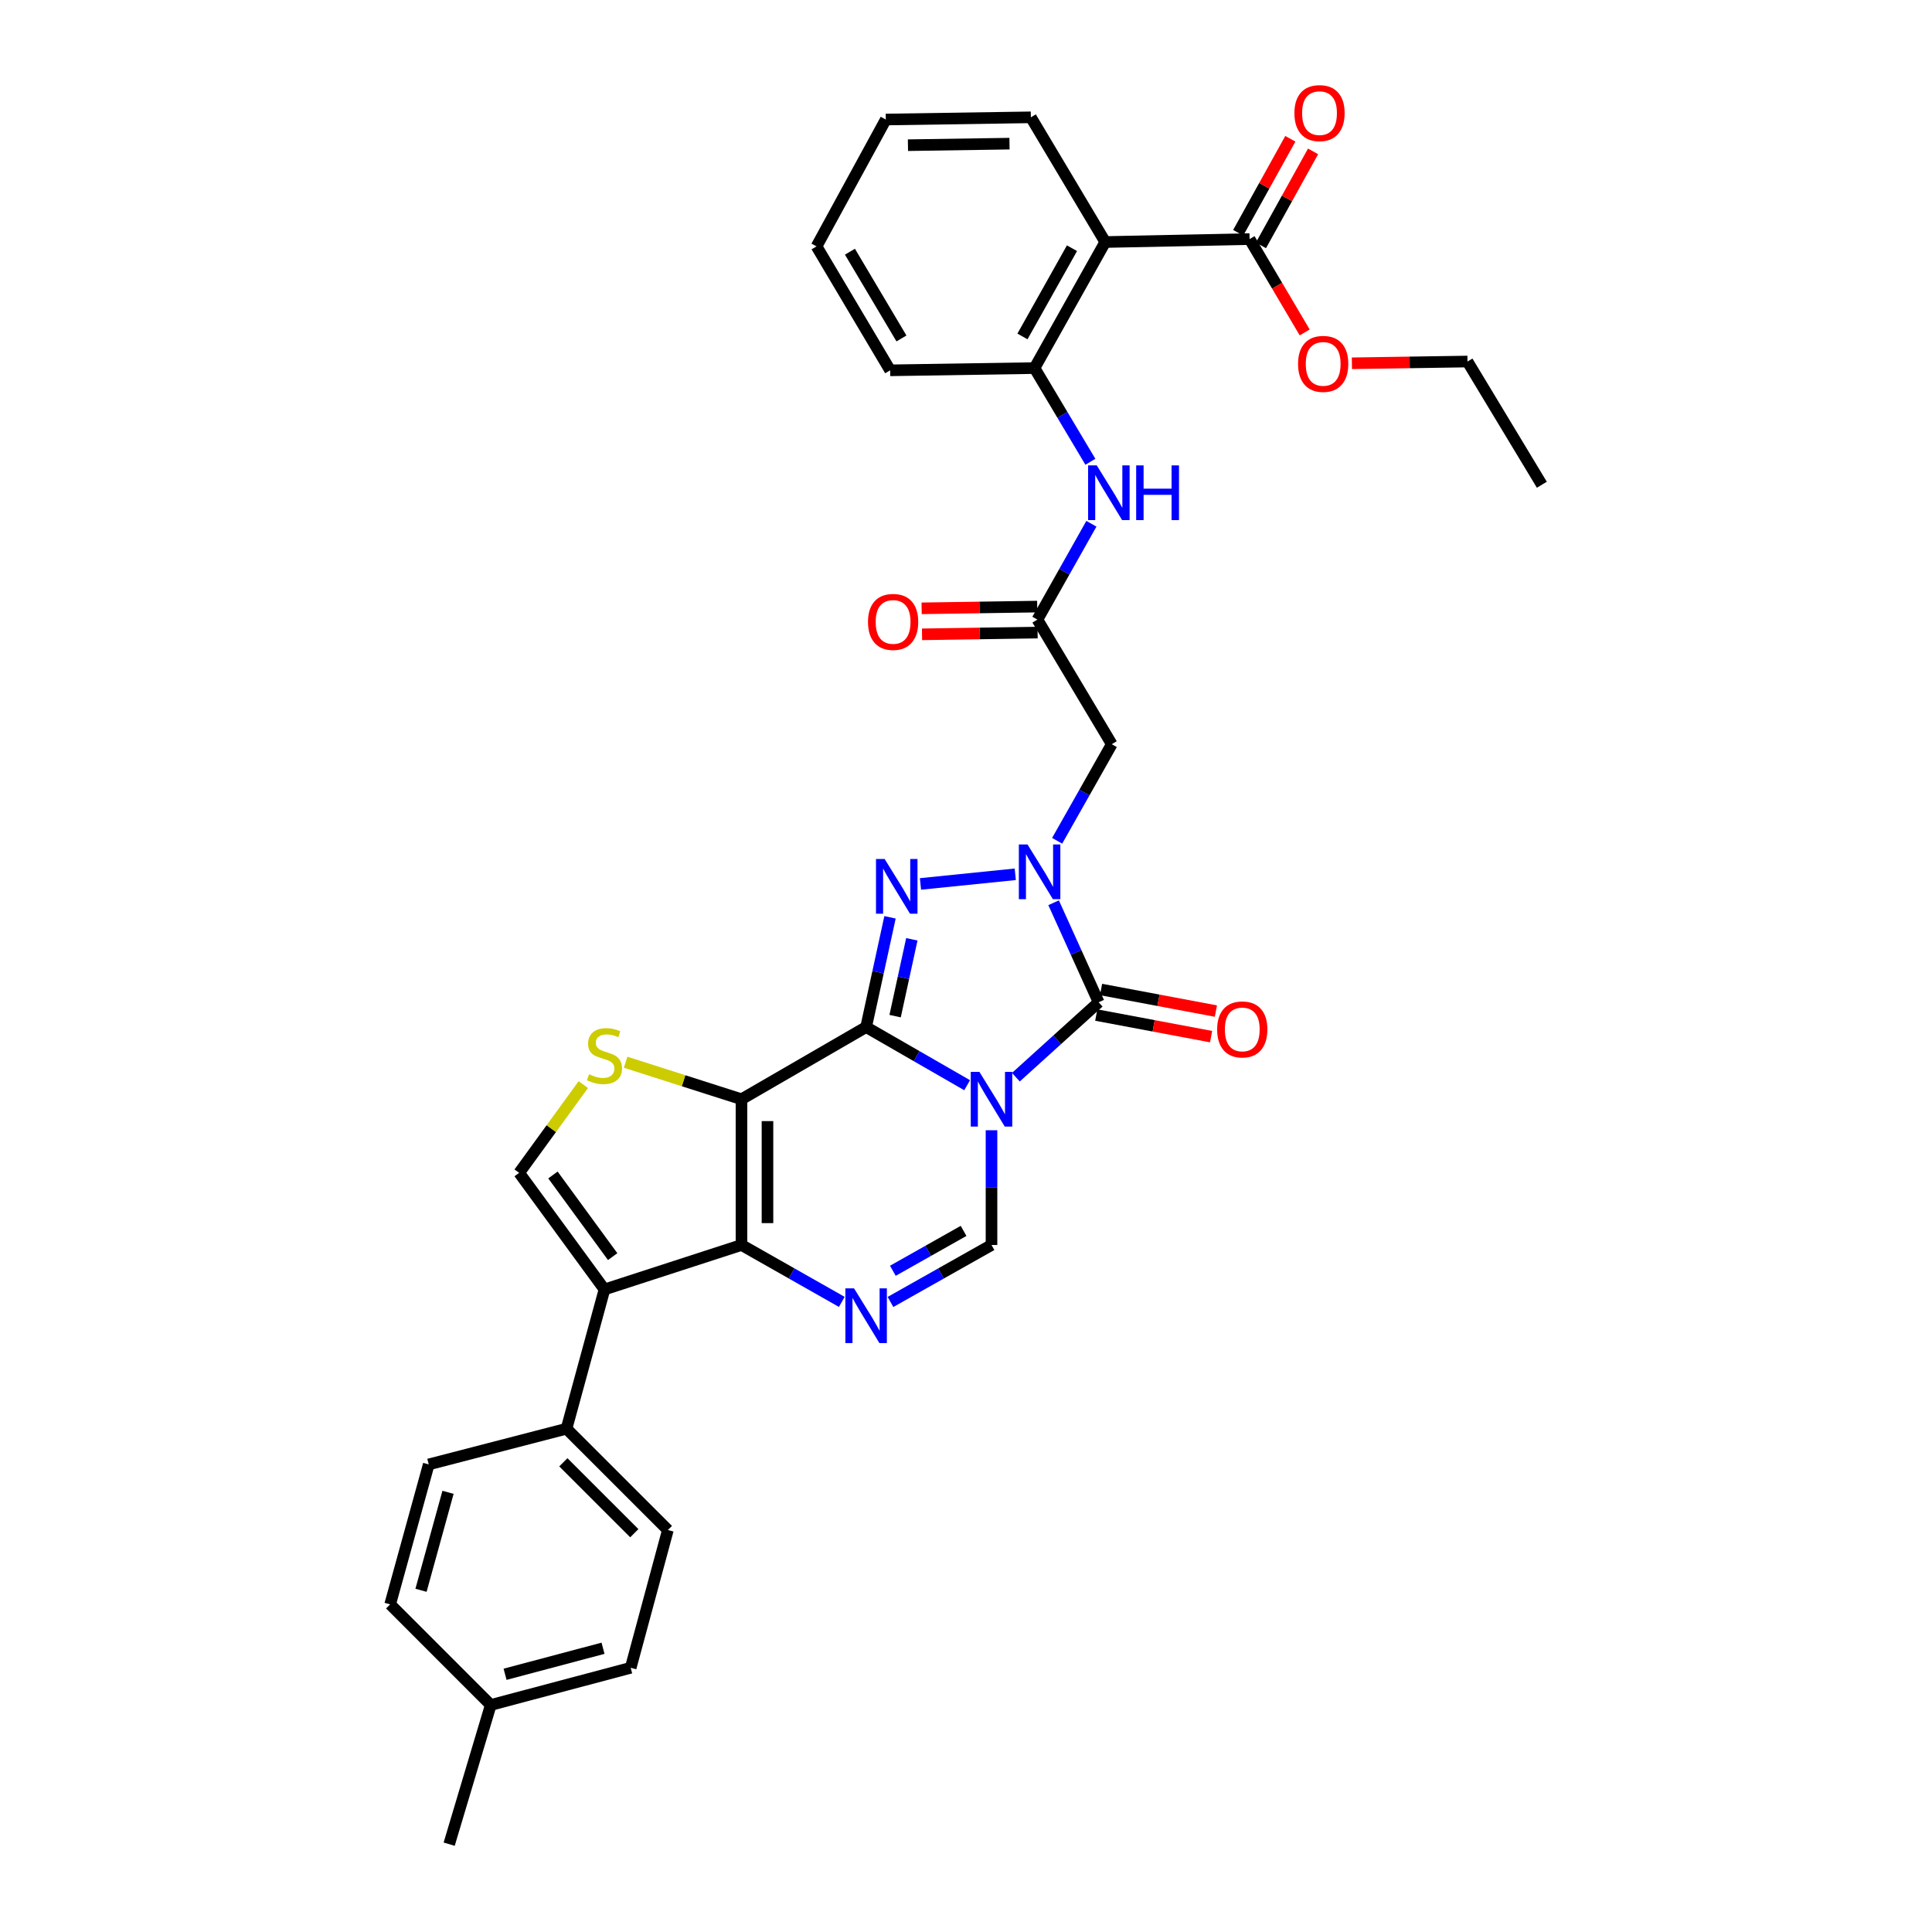 <?xml version='1.0' encoding='iso-8859-1'?>
<svg version='1.1' baseProfile='full'
              xmlns='http://www.w3.org/2000/svg'
                      xmlns:rdkit='http://www.rdkit.org/xml'
                      xmlns:xlink='http://www.w3.org/1999/xlink'
                  xml:space='preserve'
width='1000px' height='1000px' viewBox='0 0 1000 1000'>
<!-- END OF HEADER -->
<rect style='opacity:1.0;fill:#FFFFFF;stroke:none' width='1000' height='1000' x='0' y='0'> </rect>
<path class='bond-0' d='M 448.306,531.611 L 474.448,546.659' style='fill:none;fill-rule:evenodd;stroke:#000000;stroke-width:6px;stroke-linecap:butt;stroke-linejoin:miter;stroke-opacity:1' />
<path class='bond-0' d='M 474.448,546.659 L 500.59,561.707' style='fill:none;fill-rule:evenodd;stroke:#0000FF;stroke-width:6px;stroke-linecap:butt;stroke-linejoin:miter;stroke-opacity:1' />
<path class='bond-1' d='M 448.306,531.611 L 383.791,568.967' style='fill:none;fill-rule:evenodd;stroke:#000000;stroke-width:6px;stroke-linecap:butt;stroke-linejoin:miter;stroke-opacity:1' />
<path class='bond-3' d='M 448.306,531.611 L 454.487,503.205' style='fill:none;fill-rule:evenodd;stroke:#000000;stroke-width:6px;stroke-linecap:butt;stroke-linejoin:miter;stroke-opacity:1' />
<path class='bond-3' d='M 454.487,503.205 L 460.668,474.799' style='fill:none;fill-rule:evenodd;stroke:#0000FF;stroke-width:6px;stroke-linecap:butt;stroke-linejoin:miter;stroke-opacity:1' />
<path class='bond-3' d='M 463.309,525.95 L 467.635,506.066' style='fill:none;fill-rule:evenodd;stroke:#000000;stroke-width:6px;stroke-linecap:butt;stroke-linejoin:miter;stroke-opacity:1' />
<path class='bond-3' d='M 467.635,506.066 L 471.962,486.182' style='fill:none;fill-rule:evenodd;stroke:#0000FF;stroke-width:6px;stroke-linecap:butt;stroke-linejoin:miter;stroke-opacity:1' />
<path class='bond-4' d='M 525.812,557.555 L 547.238,538.165' style='fill:none;fill-rule:evenodd;stroke:#0000FF;stroke-width:6px;stroke-linecap:butt;stroke-linejoin:miter;stroke-opacity:1' />
<path class='bond-4' d='M 547.238,538.165 L 568.664,518.775' style='fill:none;fill-rule:evenodd;stroke:#000000;stroke-width:6px;stroke-linecap:butt;stroke-linejoin:miter;stroke-opacity:1' />
<path class='bond-8' d='M 513.202,585.013 L 513.202,614.708' style='fill:none;fill-rule:evenodd;stroke:#0000FF;stroke-width:6px;stroke-linecap:butt;stroke-linejoin:miter;stroke-opacity:1' />
<path class='bond-8' d='M 513.202,614.708 L 513.202,644.403' style='fill:none;fill-rule:evenodd;stroke:#000000;stroke-width:6px;stroke-linecap:butt;stroke-linejoin:miter;stroke-opacity:1' />
<path class='bond-5' d='M 383.791,568.967 L 383.791,644.403' style='fill:none;fill-rule:evenodd;stroke:#000000;stroke-width:6px;stroke-linecap:butt;stroke-linejoin:miter;stroke-opacity:1' />
<path class='bond-5' d='M 397.247,580.282 L 397.247,633.088' style='fill:none;fill-rule:evenodd;stroke:#000000;stroke-width:6px;stroke-linecap:butt;stroke-linejoin:miter;stroke-opacity:1' />
<path class='bond-9' d='M 383.791,568.967 L 353.805,559.389' style='fill:none;fill-rule:evenodd;stroke:#000000;stroke-width:6px;stroke-linecap:butt;stroke-linejoin:miter;stroke-opacity:1' />
<path class='bond-9' d='M 353.805,559.389 L 323.818,549.81' style='fill:none;fill-rule:evenodd;stroke:#CCCC00;stroke-width:6px;stroke-linecap:butt;stroke-linejoin:miter;stroke-opacity:1' />
<path class='bond-2' d='M 525.498,452.53 L 476.436,457.525' style='fill:none;fill-rule:evenodd;stroke:#0000FF;stroke-width:6px;stroke-linecap:butt;stroke-linejoin:miter;stroke-opacity:1' />
<path class='bond-11' d='M 547.178,435.191 L 561.315,410.196' style='fill:none;fill-rule:evenodd;stroke:#0000FF;stroke-width:6px;stroke-linecap:butt;stroke-linejoin:miter;stroke-opacity:1' />
<path class='bond-11' d='M 561.315,410.196 L 575.452,385.201' style='fill:none;fill-rule:evenodd;stroke:#000000;stroke-width:6px;stroke-linecap:butt;stroke-linejoin:miter;stroke-opacity:1' />
<path class='bond-35' d='M 545.345,467.261 L 557.004,493.018' style='fill:none;fill-rule:evenodd;stroke:#0000FF;stroke-width:6px;stroke-linecap:butt;stroke-linejoin:miter;stroke-opacity:1' />
<path class='bond-35' d='M 557.004,493.018 L 568.664,518.775' style='fill:none;fill-rule:evenodd;stroke:#000000;stroke-width:6px;stroke-linecap:butt;stroke-linejoin:miter;stroke-opacity:1' />
<path class='bond-18' d='M 567.421,525.388 L 597.141,530.974' style='fill:none;fill-rule:evenodd;stroke:#000000;stroke-width:6px;stroke-linecap:butt;stroke-linejoin:miter;stroke-opacity:1' />
<path class='bond-18' d='M 597.141,530.974 L 626.86,536.561' style='fill:none;fill-rule:evenodd;stroke:#FF0000;stroke-width:6px;stroke-linecap:butt;stroke-linejoin:miter;stroke-opacity:1' />
<path class='bond-18' d='M 569.907,512.163 L 599.626,517.749' style='fill:none;fill-rule:evenodd;stroke:#000000;stroke-width:6px;stroke-linecap:butt;stroke-linejoin:miter;stroke-opacity:1' />
<path class='bond-18' d='M 599.626,517.749 L 629.346,523.336' style='fill:none;fill-rule:evenodd;stroke:#FF0000;stroke-width:6px;stroke-linecap:butt;stroke-linejoin:miter;stroke-opacity:1' />
<path class='bond-6' d='M 383.791,644.403 L 409.751,659.131' style='fill:none;fill-rule:evenodd;stroke:#000000;stroke-width:6px;stroke-linecap:butt;stroke-linejoin:miter;stroke-opacity:1' />
<path class='bond-6' d='M 409.751,659.131 L 435.712,673.859' style='fill:none;fill-rule:evenodd;stroke:#0000FF;stroke-width:6px;stroke-linecap:butt;stroke-linejoin:miter;stroke-opacity:1' />
<path class='bond-7' d='M 383.791,644.403 L 312.877,667.421' style='fill:none;fill-rule:evenodd;stroke:#000000;stroke-width:6px;stroke-linecap:butt;stroke-linejoin:miter;stroke-opacity:1' />
<path class='bond-34' d='M 460.909,673.896 L 487.055,659.15' style='fill:none;fill-rule:evenodd;stroke:#0000FF;stroke-width:6px;stroke-linecap:butt;stroke-linejoin:miter;stroke-opacity:1' />
<path class='bond-34' d='M 487.055,659.15 L 513.202,644.403' style='fill:none;fill-rule:evenodd;stroke:#000000;stroke-width:6px;stroke-linecap:butt;stroke-linejoin:miter;stroke-opacity:1' />
<path class='bond-34' d='M 462.142,657.752 L 480.445,647.429' style='fill:none;fill-rule:evenodd;stroke:#0000FF;stroke-width:6px;stroke-linecap:butt;stroke-linejoin:miter;stroke-opacity:1' />
<path class='bond-34' d='M 480.445,647.429 L 498.748,637.107' style='fill:none;fill-rule:evenodd;stroke:#000000;stroke-width:6px;stroke-linecap:butt;stroke-linejoin:miter;stroke-opacity:1' />
<path class='bond-17' d='M 312.877,667.421 L 293.231,739.501' style='fill:none;fill-rule:evenodd;stroke:#000000;stroke-width:6px;stroke-linecap:butt;stroke-linejoin:miter;stroke-opacity:1' />
<path class='bond-36' d='M 312.877,667.421 L 268.719,607.063' style='fill:none;fill-rule:evenodd;stroke:#000000;stroke-width:6px;stroke-linecap:butt;stroke-linejoin:miter;stroke-opacity:1' />
<path class='bond-36' d='M 317.113,650.422 L 286.202,608.171' style='fill:none;fill-rule:evenodd;stroke:#000000;stroke-width:6px;stroke-linecap:butt;stroke-linejoin:miter;stroke-opacity:1' />
<path class='bond-10' d='M 301.92,561.389 L 285.319,584.226' style='fill:none;fill-rule:evenodd;stroke:#CCCC00;stroke-width:6px;stroke-linecap:butt;stroke-linejoin:miter;stroke-opacity:1' />
<path class='bond-10' d='M 285.319,584.226 L 268.719,607.063' style='fill:none;fill-rule:evenodd;stroke:#000000;stroke-width:6px;stroke-linecap:butt;stroke-linejoin:miter;stroke-opacity:1' />
<path class='bond-13' d='M 575.452,385.201 L 536.96,320.701' style='fill:none;fill-rule:evenodd;stroke:#000000;stroke-width:6px;stroke-linecap:butt;stroke-linejoin:miter;stroke-opacity:1' />
<path class='bond-12' d='M 572.08,125.272 L 535.464,190.52' style='fill:none;fill-rule:evenodd;stroke:#000000;stroke-width:6px;stroke-linecap:butt;stroke-linejoin:miter;stroke-opacity:1' />
<path class='bond-12' d='M 554.853,128.474 L 529.222,174.147' style='fill:none;fill-rule:evenodd;stroke:#000000;stroke-width:6px;stroke-linecap:butt;stroke-linejoin:miter;stroke-opacity:1' />
<path class='bond-15' d='M 572.08,125.272 L 646.777,123.747' style='fill:none;fill-rule:evenodd;stroke:#000000;stroke-width:6px;stroke-linecap:butt;stroke-linejoin:miter;stroke-opacity:1' />
<path class='bond-27' d='M 572.08,125.272 L 533.573,60.728' style='fill:none;fill-rule:evenodd;stroke:#000000;stroke-width:6px;stroke-linecap:butt;stroke-linejoin:miter;stroke-opacity:1' />
<path class='bond-16' d='M 536.96,320.701 L 550.932,295.897' style='fill:none;fill-rule:evenodd;stroke:#000000;stroke-width:6px;stroke-linecap:butt;stroke-linejoin:miter;stroke-opacity:1' />
<path class='bond-16' d='M 550.932,295.897 L 564.904,271.093' style='fill:none;fill-rule:evenodd;stroke:#0000FF;stroke-width:6px;stroke-linecap:butt;stroke-linejoin:miter;stroke-opacity:1' />
<path class='bond-19' d='M 536.859,313.973 L 506.948,314.422' style='fill:none;fill-rule:evenodd;stroke:#000000;stroke-width:6px;stroke-linecap:butt;stroke-linejoin:miter;stroke-opacity:1' />
<path class='bond-19' d='M 506.948,314.422 L 477.037,314.871' style='fill:none;fill-rule:evenodd;stroke:#FF0000;stroke-width:6px;stroke-linecap:butt;stroke-linejoin:miter;stroke-opacity:1' />
<path class='bond-19' d='M 537.061,327.428 L 507.15,327.877' style='fill:none;fill-rule:evenodd;stroke:#000000;stroke-width:6px;stroke-linecap:butt;stroke-linejoin:miter;stroke-opacity:1' />
<path class='bond-19' d='M 507.15,327.877 L 477.239,328.326' style='fill:none;fill-rule:evenodd;stroke:#FF0000;stroke-width:6px;stroke-linecap:butt;stroke-linejoin:miter;stroke-opacity:1' />
<path class='bond-14' d='M 535.464,190.52 L 549.921,214.766' style='fill:none;fill-rule:evenodd;stroke:#000000;stroke-width:6px;stroke-linecap:butt;stroke-linejoin:miter;stroke-opacity:1' />
<path class='bond-14' d='M 549.921,214.766 L 564.378,239.011' style='fill:none;fill-rule:evenodd;stroke:#0000FF;stroke-width:6px;stroke-linecap:butt;stroke-linejoin:miter;stroke-opacity:1' />
<path class='bond-28' d='M 535.464,190.52 L 460.738,191.679' style='fill:none;fill-rule:evenodd;stroke:#000000;stroke-width:6px;stroke-linecap:butt;stroke-linejoin:miter;stroke-opacity:1' />
<path class='bond-20' d='M 652.66,127.011 L 666.152,102.685' style='fill:none;fill-rule:evenodd;stroke:#000000;stroke-width:6px;stroke-linecap:butt;stroke-linejoin:miter;stroke-opacity:1' />
<path class='bond-20' d='M 666.152,102.685 L 679.644,78.359' style='fill:none;fill-rule:evenodd;stroke:#FF0000;stroke-width:6px;stroke-linecap:butt;stroke-linejoin:miter;stroke-opacity:1' />
<path class='bond-20' d='M 640.893,120.484 L 654.385,96.159' style='fill:none;fill-rule:evenodd;stroke:#000000;stroke-width:6px;stroke-linecap:butt;stroke-linejoin:miter;stroke-opacity:1' />
<path class='bond-20' d='M 654.385,96.159 L 667.876,71.833' style='fill:none;fill-rule:evenodd;stroke:#FF0000;stroke-width:6px;stroke-linecap:butt;stroke-linejoin:miter;stroke-opacity:1' />
<path class='bond-23' d='M 646.777,123.747 L 661.044,147.908' style='fill:none;fill-rule:evenodd;stroke:#000000;stroke-width:6px;stroke-linecap:butt;stroke-linejoin:miter;stroke-opacity:1' />
<path class='bond-23' d='M 661.044,147.908 L 675.311,172.069' style='fill:none;fill-rule:evenodd;stroke:#FF0000;stroke-width:6px;stroke-linecap:butt;stroke-linejoin:miter;stroke-opacity:1' />
<path class='bond-21' d='M 293.231,739.501 L 345.695,791.935' style='fill:none;fill-rule:evenodd;stroke:#000000;stroke-width:6px;stroke-linecap:butt;stroke-linejoin:miter;stroke-opacity:1' />
<path class='bond-21' d='M 291.589,756.884 L 328.313,793.588' style='fill:none;fill-rule:evenodd;stroke:#000000;stroke-width:6px;stroke-linecap:butt;stroke-linejoin:miter;stroke-opacity:1' />
<path class='bond-22' d='M 293.231,739.501 L 221.921,757.981' style='fill:none;fill-rule:evenodd;stroke:#000000;stroke-width:6px;stroke-linecap:butt;stroke-linejoin:miter;stroke-opacity:1' />
<path class='bond-24' d='M 345.695,791.935 L 326.445,863.253' style='fill:none;fill-rule:evenodd;stroke:#000000;stroke-width:6px;stroke-linecap:butt;stroke-linejoin:miter;stroke-opacity:1' />
<path class='bond-25' d='M 221.921,757.981 L 201.946,830.42' style='fill:none;fill-rule:evenodd;stroke:#000000;stroke-width:6px;stroke-linecap:butt;stroke-linejoin:miter;stroke-opacity:1' />
<path class='bond-25' d='M 231.897,772.424 L 217.914,823.131' style='fill:none;fill-rule:evenodd;stroke:#000000;stroke-width:6px;stroke-linecap:butt;stroke-linejoin:miter;stroke-opacity:1' />
<path class='bond-29' d='M 699.74,188.036 L 729.655,187.581' style='fill:none;fill-rule:evenodd;stroke:#FF0000;stroke-width:6px;stroke-linecap:butt;stroke-linejoin:miter;stroke-opacity:1' />
<path class='bond-29' d='M 729.655,187.581 L 759.569,187.126' style='fill:none;fill-rule:evenodd;stroke:#000000;stroke-width:6px;stroke-linecap:butt;stroke-linejoin:miter;stroke-opacity:1' />
<path class='bond-37' d='M 326.445,863.253 L 254.014,882.495' style='fill:none;fill-rule:evenodd;stroke:#000000;stroke-width:6px;stroke-linecap:butt;stroke-linejoin:miter;stroke-opacity:1' />
<path class='bond-37' d='M 312.126,853.134 L 261.424,866.604' style='fill:none;fill-rule:evenodd;stroke:#000000;stroke-width:6px;stroke-linecap:butt;stroke-linejoin:miter;stroke-opacity:1' />
<path class='bond-26' d='M 201.946,830.42 L 254.014,882.495' style='fill:none;fill-rule:evenodd;stroke:#000000;stroke-width:6px;stroke-linecap:butt;stroke-linejoin:miter;stroke-opacity:1' />
<path class='bond-30' d='M 254.014,882.495 L 232.492,954.545' style='fill:none;fill-rule:evenodd;stroke:#000000;stroke-width:6px;stroke-linecap:butt;stroke-linejoin:miter;stroke-opacity:1' />
<path class='bond-38' d='M 533.573,60.728 L 458.488,61.864' style='fill:none;fill-rule:evenodd;stroke:#000000;stroke-width:6px;stroke-linecap:butt;stroke-linejoin:miter;stroke-opacity:1' />
<path class='bond-38' d='M 522.514,74.353 L 469.954,75.148' style='fill:none;fill-rule:evenodd;stroke:#000000;stroke-width:6px;stroke-linecap:butt;stroke-linejoin:miter;stroke-opacity:1' />
<path class='bond-32' d='M 460.738,191.679 L 422.642,127.53' style='fill:none;fill-rule:evenodd;stroke:#000000;stroke-width:6px;stroke-linecap:butt;stroke-linejoin:miter;stroke-opacity:1' />
<path class='bond-32' d='M 466.593,175.185 L 439.926,130.281' style='fill:none;fill-rule:evenodd;stroke:#000000;stroke-width:6px;stroke-linecap:butt;stroke-linejoin:miter;stroke-opacity:1' />
<path class='bond-33' d='M 759.569,187.126 L 798.054,250.901' style='fill:none;fill-rule:evenodd;stroke:#000000;stroke-width:6px;stroke-linecap:butt;stroke-linejoin:miter;stroke-opacity:1' />
<path class='bond-31' d='M 458.488,61.864 L 422.642,127.53' style='fill:none;fill-rule:evenodd;stroke:#000000;stroke-width:6px;stroke-linecap:butt;stroke-linejoin:miter;stroke-opacity:1' />
<path  class='atom-1' d='M 506.942 554.807
L 516.222 569.807
Q 517.142 571.287, 518.622 573.967
Q 520.102 576.647, 520.182 576.807
L 520.182 554.807
L 523.942 554.807
L 523.942 583.127
L 520.062 583.127
L 510.102 566.727
Q 508.942 564.807, 507.702 562.607
Q 506.502 560.407, 506.142 559.727
L 506.142 583.127
L 502.462 583.127
L 502.462 554.807
L 506.942 554.807
' fill='#0000FF'/>
<path  class='atom-3' d='M 531.836 437.088
L 541.116 452.088
Q 542.036 453.568, 543.516 456.248
Q 544.996 458.928, 545.076 459.088
L 545.076 437.088
L 548.836 437.088
L 548.836 465.408
L 544.956 465.408
L 534.996 449.008
Q 533.836 447.088, 532.596 444.888
Q 531.396 442.688, 531.036 442.008
L 531.036 465.408
L 527.356 465.408
L 527.356 437.088
L 531.836 437.088
' fill='#0000FF'/>
<path  class='atom-4' d='M 457.894 444.616
L 467.174 459.616
Q 468.094 461.096, 469.574 463.776
Q 471.054 466.456, 471.134 466.616
L 471.134 444.616
L 474.894 444.616
L 474.894 472.936
L 471.014 472.936
L 461.054 456.536
Q 459.894 454.616, 458.654 452.416
Q 457.454 450.216, 457.094 449.536
L 457.094 472.936
L 453.414 472.936
L 453.414 444.616
L 457.894 444.616
' fill='#0000FF'/>
<path  class='atom-7' d='M 442.046 666.844
L 451.326 681.844
Q 452.246 683.324, 453.726 686.004
Q 455.206 688.684, 455.286 688.844
L 455.286 666.844
L 459.046 666.844
L 459.046 695.164
L 455.166 695.164
L 445.206 678.764
Q 444.046 676.844, 442.806 674.644
Q 441.606 672.444, 441.246 671.764
L 441.246 695.164
L 437.566 695.164
L 437.566 666.844
L 442.046 666.844
' fill='#0000FF'/>
<path  class='atom-10' d='M 304.877 556.036
Q 305.197 556.156, 306.517 556.716
Q 307.837 557.276, 309.277 557.636
Q 310.757 557.956, 312.197 557.956
Q 314.877 557.956, 316.437 556.676
Q 317.997 555.356, 317.997 553.076
Q 317.997 551.516, 317.197 550.556
Q 316.437 549.596, 315.237 549.076
Q 314.037 548.556, 312.037 547.956
Q 309.517 547.196, 307.997 546.476
Q 306.517 545.756, 305.437 544.236
Q 304.397 542.716, 304.397 540.156
Q 304.397 536.596, 306.797 534.396
Q 309.237 532.196, 314.037 532.196
Q 317.317 532.196, 321.037 533.756
L 320.117 536.836
Q 316.717 535.436, 314.157 535.436
Q 311.397 535.436, 309.877 536.596
Q 308.357 537.716, 308.397 539.676
Q 308.397 541.196, 309.157 542.116
Q 309.957 543.036, 311.077 543.556
Q 312.237 544.076, 314.157 544.676
Q 316.717 545.476, 318.237 546.276
Q 319.757 547.076, 320.837 548.716
Q 321.957 550.316, 321.957 553.076
Q 321.957 556.996, 319.317 559.116
Q 316.717 561.196, 312.357 561.196
Q 309.837 561.196, 307.917 560.636
Q 306.037 560.116, 303.797 559.196
L 304.877 556.036
' fill='#CCCC00'/>
<path  class='atom-17' d='M 567.682 240.89
L 576.962 255.89
Q 577.882 257.37, 579.362 260.05
Q 580.842 262.73, 580.922 262.89
L 580.922 240.89
L 584.682 240.89
L 584.682 269.21
L 580.802 269.21
L 570.842 252.81
Q 569.682 250.89, 568.442 248.69
Q 567.242 246.49, 566.882 245.81
L 566.882 269.21
L 563.202 269.21
L 563.202 240.89
L 567.682 240.89
' fill='#0000FF'/>
<path  class='atom-17' d='M 588.082 240.89
L 591.922 240.89
L 591.922 252.93
L 606.402 252.93
L 606.402 240.89
L 610.242 240.89
L 610.242 269.21
L 606.402 269.21
L 606.402 256.13
L 591.922 256.13
L 591.922 269.21
L 588.082 269.21
L 588.082 240.89
' fill='#0000FF'/>
<path  class='atom-19' d='M 629.994 532.827
Q 629.994 526.027, 633.354 522.227
Q 636.714 518.427, 642.994 518.427
Q 649.274 518.427, 652.634 522.227
Q 655.994 526.027, 655.994 532.827
Q 655.994 539.707, 652.594 543.627
Q 649.194 547.507, 642.994 547.507
Q 636.754 547.507, 633.354 543.627
Q 629.994 539.747, 629.994 532.827
M 642.994 544.307
Q 647.314 544.307, 649.634 541.427
Q 651.994 538.507, 651.994 532.827
Q 651.994 527.267, 649.634 524.467
Q 647.314 521.627, 642.994 521.627
Q 638.674 521.627, 636.314 524.427
Q 633.994 527.227, 633.994 532.827
Q 633.994 538.547, 636.314 541.427
Q 638.674 544.307, 642.994 544.307
' fill='#FF0000'/>
<path  class='atom-20' d='M 449.27 321.902
Q 449.27 315.102, 452.63 311.302
Q 455.99 307.502, 462.27 307.502
Q 468.55 307.502, 471.91 311.302
Q 475.27 315.102, 475.27 321.902
Q 475.27 328.782, 471.87 332.702
Q 468.47 336.582, 462.27 336.582
Q 456.03 336.582, 452.63 332.702
Q 449.27 328.822, 449.27 321.902
M 462.27 333.382
Q 466.59 333.382, 468.91 330.502
Q 471.27 327.582, 471.27 321.902
Q 471.27 316.342, 468.91 313.542
Q 466.59 310.702, 462.27 310.702
Q 457.95 310.702, 455.59 313.502
Q 453.27 316.302, 453.27 321.902
Q 453.27 327.622, 455.59 330.502
Q 457.95 333.382, 462.27 333.382
' fill='#FF0000'/>
<path  class='atom-21' d='M 669.981 58.55
Q 669.981 51.75, 673.341 47.95
Q 676.701 44.15, 682.981 44.15
Q 689.261 44.15, 692.621 47.95
Q 695.981 51.75, 695.981 58.55
Q 695.981 65.43, 692.581 69.35
Q 689.181 73.23, 682.981 73.23
Q 676.741 73.23, 673.341 69.35
Q 669.981 65.47, 669.981 58.55
M 682.981 70.03
Q 687.301 70.03, 689.621 67.15
Q 691.981 64.23, 691.981 58.55
Q 691.981 52.99, 689.621 50.19
Q 687.301 47.35, 682.981 47.35
Q 678.661 47.35, 676.301 50.15
Q 673.981 52.95, 673.981 58.55
Q 673.981 64.27, 676.301 67.15
Q 678.661 70.03, 682.981 70.03
' fill='#FF0000'/>
<path  class='atom-24' d='M 671.873 188.342
Q 671.873 181.542, 675.233 177.742
Q 678.593 173.942, 684.873 173.942
Q 691.153 173.942, 694.513 177.742
Q 697.873 181.542, 697.873 188.342
Q 697.873 195.222, 694.473 199.142
Q 691.073 203.022, 684.873 203.022
Q 678.633 203.022, 675.233 199.142
Q 671.873 195.262, 671.873 188.342
M 684.873 199.822
Q 689.193 199.822, 691.513 196.942
Q 693.873 194.022, 693.873 188.342
Q 693.873 182.782, 691.513 179.982
Q 689.193 177.142, 684.873 177.142
Q 680.553 177.142, 678.193 179.942
Q 675.873 182.742, 675.873 188.342
Q 675.873 194.062, 678.193 196.942
Q 680.553 199.822, 684.873 199.822
' fill='#FF0000'/>
</svg>
